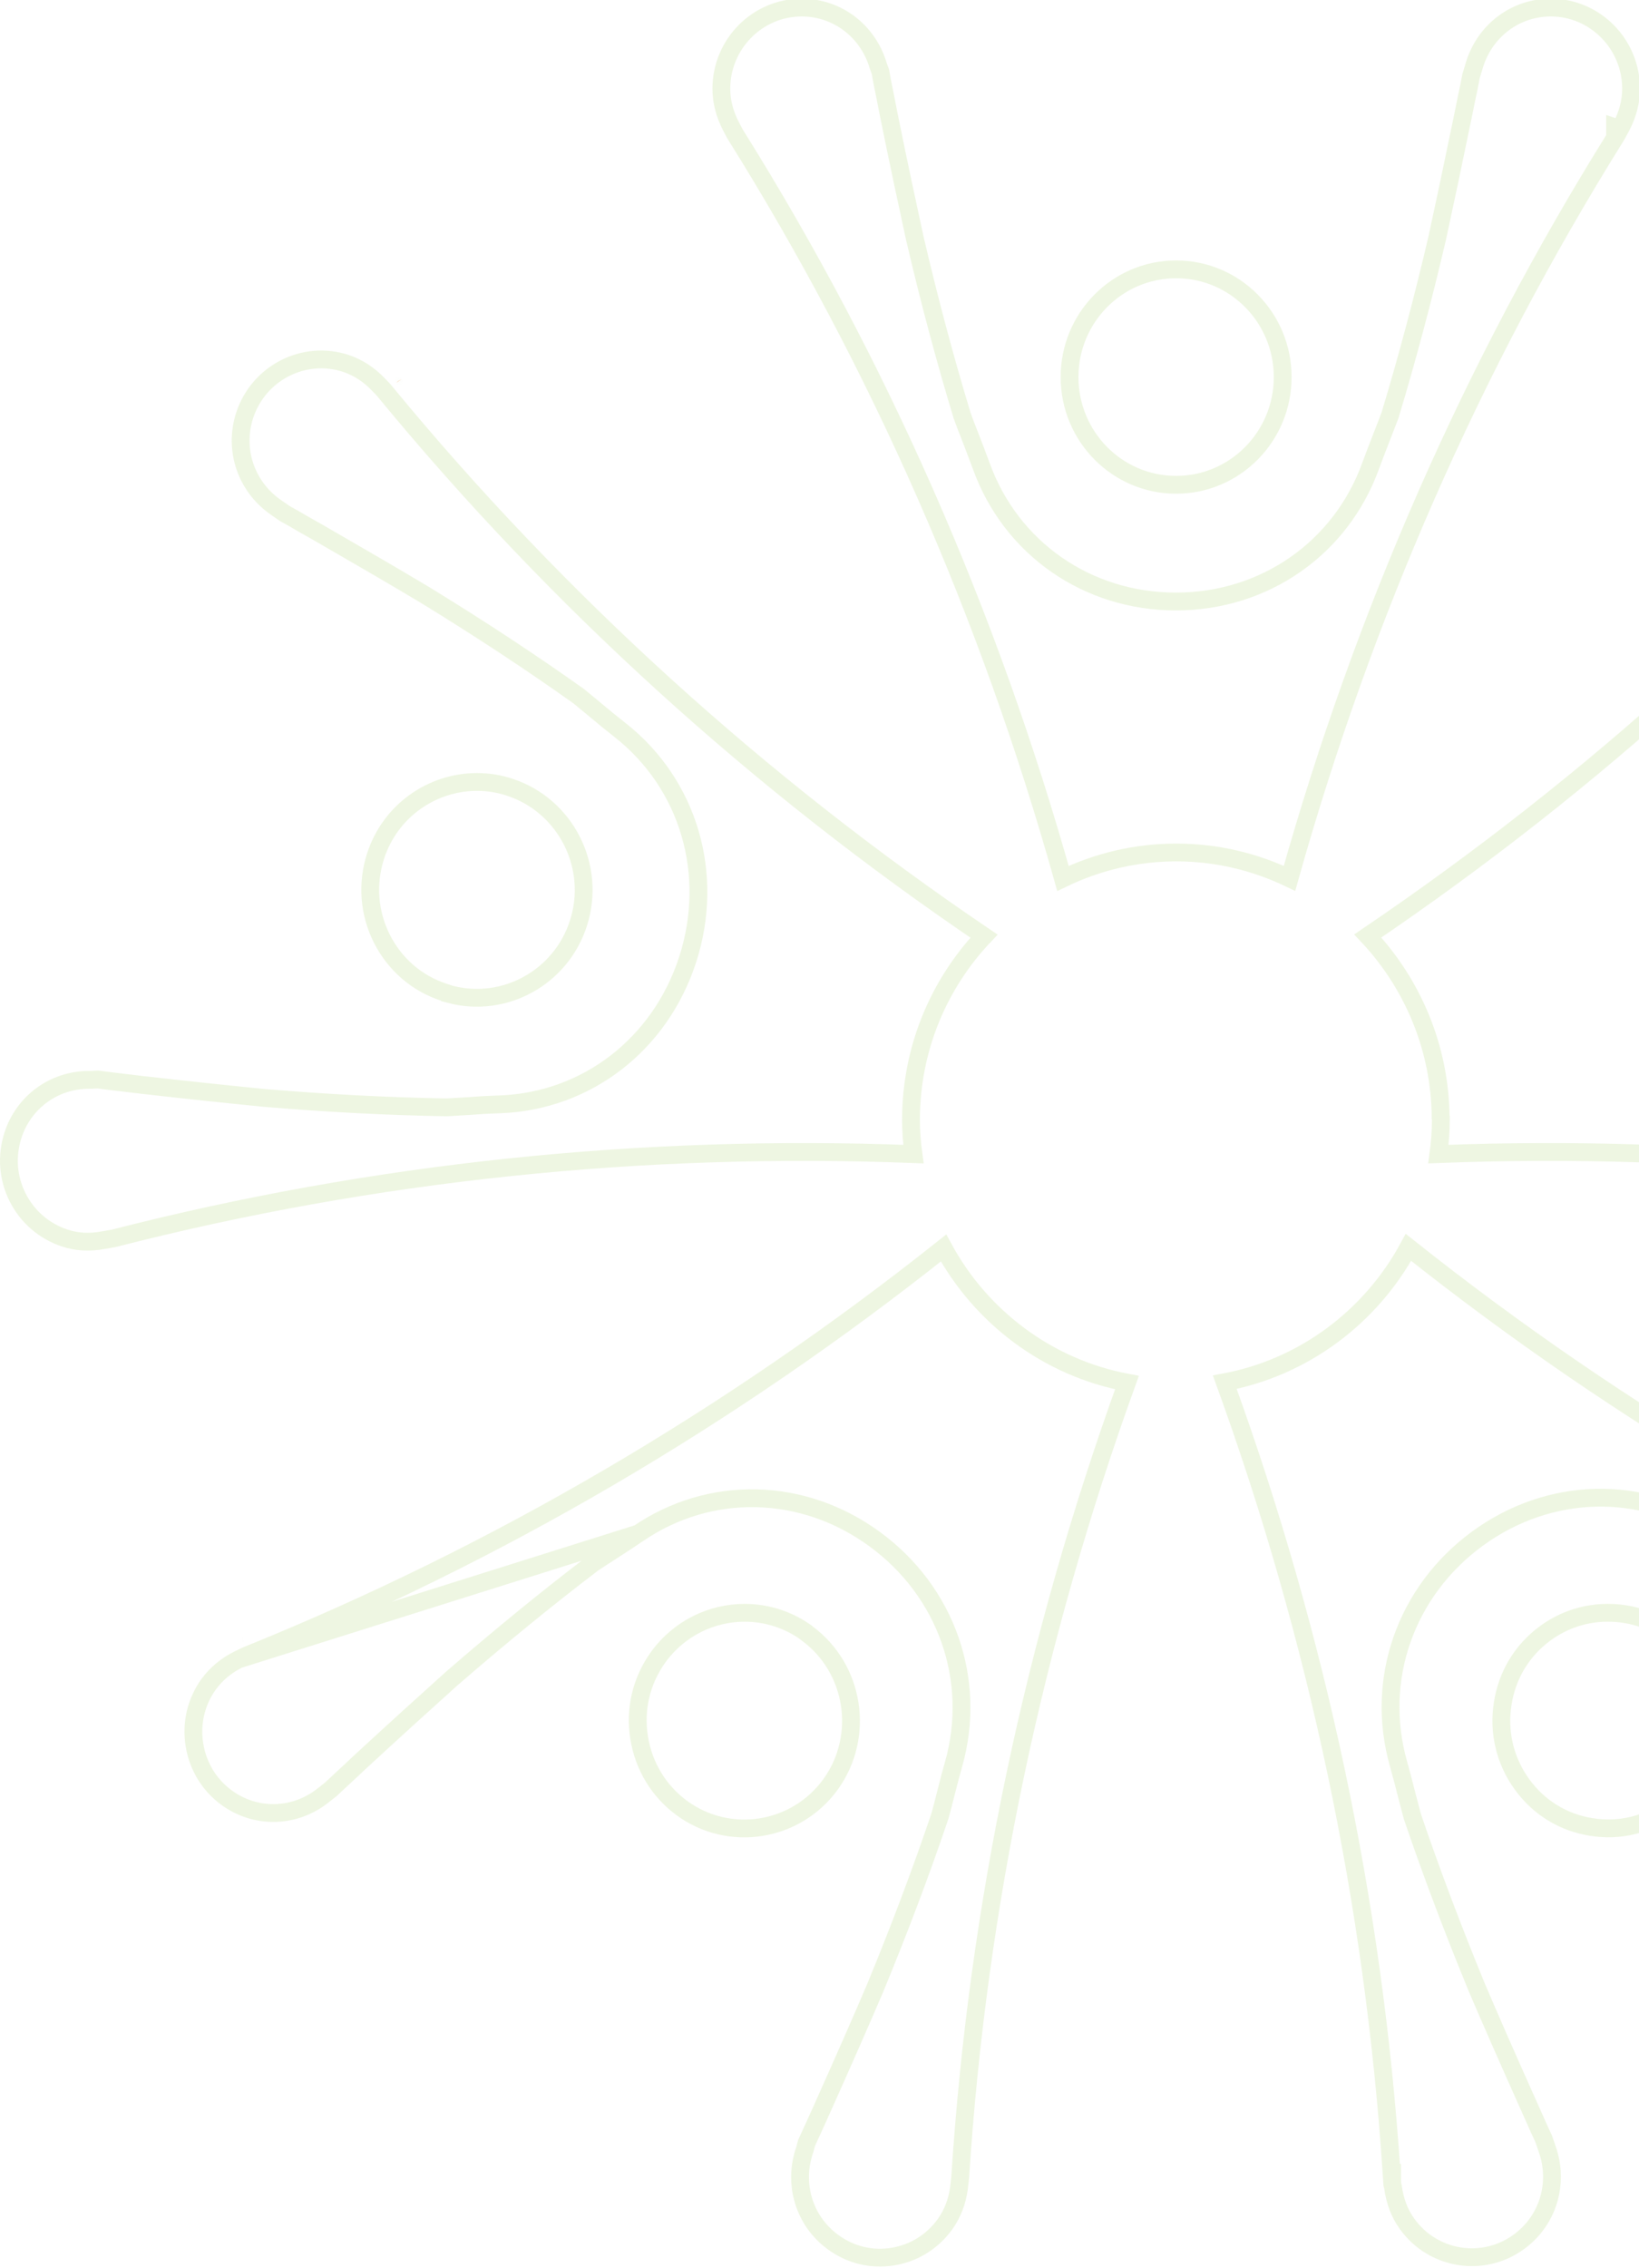 <svg xmlns="http://www.w3.org/2000/svg" width="368" height="509" viewBox="0 0 368 509" fill="none"><g clip-path="url(#clip0_14_565)"><g opacity="0.2"><path d="M287.997 84.629C287.997 98.001 277.266 108.807 264.07 108.807C250.873 108.807 240.143 98.001 240.143 84.629C240.143 71.258 250.873 60.451 264.07 60.451C277.266 60.451 287.997 71.258 287.997 84.629Z" stroke="#ABD36F" stroke-width="4"></path><path d="M289.527 197.135C281.805 193.439 273.228 191.323 264.114 191.323C254.991 191.323 246.367 193.443 238.661 197.15C222.042 137.963 197.458 81.936 165.249 30.408L165.006 30.02L164.172 28.436C164.172 28.435 164.171 28.435 164.171 28.434C162.71 25.646 161.963 22.786 161.963 19.923C161.963 9.867 170.083 1.697 179.996 1.697C187.95 1.697 194.855 6.909 197.18 14.721L197.197 14.775L197.216 14.828L197.685 16.131C197.998 18.037 198.391 19.934 198.774 21.784L198.777 21.795L199.572 25.856L199.572 25.856L199.575 25.869C201.793 36.801 203.746 45.895 205.387 53.418L205.39 53.432L205.393 53.446C208.593 67.179 212.15 80.512 216.019 93.265L216.034 93.314L216.051 93.362C216.591 94.859 217.13 96.266 217.713 97.715C218.507 99.763 219.342 101.939 220.309 104.557C226.984 123.079 244.142 135.002 264.025 135.002C283.912 135.002 301.068 123.032 307.742 104.557C308.572 102.308 309.305 100.422 310.002 98.627C310.116 98.331 310.23 98.039 310.343 97.747C310.801 96.573 311.232 95.453 311.699 94.239C311.821 93.923 311.945 93.6 312.073 93.269L312.099 93.199L312.121 93.128C315.945 80.466 319.502 67.134 322.702 53.401L322.705 53.387L322.708 53.373C324.35 45.846 326.258 36.798 328.519 25.831L328.52 25.824L329.358 21.685C329.709 20.132 330.017 18.584 330.281 17.123L331.002 14.726L331.003 14.721C333.328 6.909 340.233 1.697 348.188 1.697C358.101 1.697 366.22 9.867 366.22 19.923C366.22 22.782 365.476 25.639 364.018 28.423L363.724 28.963L362.631 28.595V30.895C330.574 82.284 306.094 138.14 289.527 197.135Z" stroke="#ABD36F" stroke-width="4"></path><path d="M129.873 207.208L129.872 207.21C125.925 219.484 113.169 226.357 101.068 223.156V223.15L99.687 222.701C93.6 220.721 88.653 216.434 85.741 210.681C82.833 204.888 82.34 198.36 84.309 192.188C87.583 181.983 96.992 175.5 107.09 175.5C109.546 175.5 112.033 175.872 114.474 176.693L114.474 176.693L114.487 176.698C127.038 180.826 133.97 194.507 129.873 207.208Z" stroke="#ABD36F" stroke-width="4"></path><path d="M204.543 251.362C204.543 253.996 204.753 256.538 205.088 259.021C144.278 256.682 83.913 262.948 25.445 277.951L24.695 278.071L24.677 278.074L24.66 278.077L23.153 278.346L23.145 278.347L23.138 278.348C20.069 278.919 17.141 278.746 14.488 277.84L14.482 277.838L14.475 277.836C9.884 276.304 6.173 273.085 3.97 268.761C1.774 264.405 1.412 259.489 2.894 254.835C5.288 247.343 12.139 242.354 20.002 242.354H20.003H20.004H20.005H20.006H20.008H20.009H20.01H20.011H20.012H20.013H20.014H20.015H20.016H20.017H20.018H20.019H20.02H20.021H20.023H20.024H20.025H20.026H20.027H20.028H20.029H20.03H20.031H20.032H20.034H20.035H20.036H20.037H20.038H20.039H20.04H20.041H20.043H20.044H20.045H20.046H20.047H20.048H20.049H20.051H20.052H20.053H20.054H20.055H20.056H20.058H20.059H20.06H20.061H20.062H20.063H20.065H20.066H20.067H20.068H20.069H20.07H20.072H20.073H20.074H20.075H20.076H20.078H20.079H20.08H20.081H20.082H20.084H20.085H20.086H20.087H20.088H20.09H20.091H20.092H20.093H20.095H20.096H20.097H20.098H20.099H20.101H20.102H20.103H20.104H20.106H20.107H20.108H20.109H20.111H20.112H20.113H20.114H20.116H20.117H20.118H20.119H20.12H20.122H20.123H20.124H20.125H20.127H20.128H20.129H20.131H20.132H20.133H20.134H20.136H20.137H20.138H20.139H20.141H20.142H20.143H20.144H20.146H20.147H20.148H20.149H20.151H20.152H20.153H20.154H20.156H20.157H20.158H20.16H20.161H20.162H20.163H20.165H20.166H20.167H20.169H20.17H20.171H20.172H20.174H20.175H20.176H20.177H20.179H20.18H20.181H20.182H20.184H20.185H20.186H20.188H20.189H20.19H20.191H20.193H20.194H20.195H20.196H20.198H20.199H20.2H20.201H20.203H20.204H20.205H20.207H20.208H20.209H20.21H20.212H20.213H20.214H20.215H20.217H20.218H20.219H20.221H20.222H20.223H20.224H20.226H20.227H20.228H20.229H20.231H20.232H20.233H20.234H20.236H20.237H20.238H20.239H20.241H20.242H20.243H20.244H20.246H20.247H20.248H20.25H20.251H20.252H20.253H20.254H20.256H20.257H20.258H20.259H20.261H20.262H20.263H20.264H20.266H20.267H20.268H20.269H20.27H20.272H20.273H20.274H20.275H20.277H20.278H20.279H20.28H20.282H20.283H20.284H20.285H20.286H20.288H20.289H20.29H20.291H20.292H20.294H20.295H20.296H20.297H20.298H20.299H20.301H20.302H20.303H20.304H20.305H20.307H20.308H20.309H20.31H20.311H20.312H20.314H20.315H20.316H20.317H20.318H20.32H20.321H20.322H20.323H20.324H20.325H20.326H20.328H20.329H20.33H20.331H20.332H20.333H20.334H20.335H20.337H20.338H20.339H20.34H20.341H20.342H20.343H20.344H20.346H20.347H20.348H20.349H20.35H20.351H20.352H20.353H20.354H20.355H20.356H20.357H20.358H20.36H20.361H20.362H20.363H20.364H20.365H20.366H20.367H20.368H20.369H20.37H20.371H20.372H20.373H20.374H20.375H20.376H20.377H20.378H20.379H20.38H20.381H20.382H20.383H20.384H20.385H20.386H20.387H20.388H20.389H20.39H20.391H20.392H20.393H20.394H20.395H20.396H20.397H20.398H20.399H20.4H20.401H20.402H20.402H20.403H20.404H20.405H20.406H20.407H20.408H20.409H20.41H20.411H20.412H20.412H20.413H20.414H20.415H20.416H20.417H20.418H20.419H20.419H20.42H20.421H20.422H20.423H20.424H20.424H20.425H20.426H20.427H20.428H20.428H20.429H20.43H20.431H20.432H20.432H20.433H20.434H20.435H20.436H20.436H20.437H20.438H20.439H20.439H20.44H20.441H20.442H20.442H20.443H20.444H20.444H20.445H20.446H20.447H20.447H20.448H20.448H20.449H20.45H20.451H20.451H20.452H20.453H20.453H20.454H20.454H20.455H20.456H20.456H20.457H20.458H20.458H20.459H20.459H20.46H20.461H20.461H20.462H20.462H20.463H20.463H20.464H20.465H20.465H20.466H20.466H20.467H20.467H20.468H20.468H20.469H20.469H20.47H20.47H20.471H20.471H20.472H20.472H20.473H20.473H20.474H20.474H20.474H20.475H20.475H20.476H20.476H20.477H20.477H20.477H20.478H20.478H20.479H20.479H20.479H20.48H20.48H20.48H20.481H20.481H20.481H20.482H20.482H20.482H20.483H20.483H20.483H20.483H20.484H20.484H20.484H20.485H20.485H20.485H20.485H20.486H20.486H20.486H20.486H20.486H20.487H20.487H20.487H20.487H20.487H20.488H20.488H20.488H20.488H20.488H20.488H20.488H20.489H20.489H20.489H20.489H20.489H20.489H20.49H20.49H20.547L20.605 242.351L21.959 242.273C23.822 242.532 25.681 242.751 27.515 242.966L27.521 242.967L27.525 242.967L31.643 243.459L31.652 243.46C42.612 244.714 51.752 245.655 59.381 246.416L59.397 246.418L59.413 246.419C73.369 247.586 87.019 248.305 100.231 248.529L100.306 248.53L100.38 248.526C101.933 248.437 103.442 248.347 104.948 248.257L104.97 248.256L104.991 248.254C107.173 248.078 109.445 247.946 112.207 247.857L112.214 247.857C131.747 247.154 148.279 234.354 154.421 215.282C160.562 196.214 154.658 176.047 139.309 163.921L139.307 163.919C137.104 162.184 135.307 160.724 133.648 159.312L133.635 159.302L133.623 159.292C133.201 158.945 132.781 158.595 132.353 158.24C131.601 157.614 130.825 156.969 129.975 156.282L129.927 156.243L129.877 156.208C119.199 148.616 107.727 141.074 95.726 133.714L95.718 133.709L95.71 133.704C89.134 129.756 81.188 125.14 71.57 119.591L71.563 119.587L71.556 119.583L67.935 117.532L67.934 117.531C66.604 116.751 65.239 115.951 63.908 115.231L61.878 113.822C61.877 113.822 61.876 113.821 61.875 113.82C55.235 109.174 52.449 100.915 54.923 93.256C58.044 83.687 68.221 78.471 77.652 81.56C80.38 82.48 82.808 84.039 84.991 86.324L84.993 86.326L86.118 87.499L86.533 88.004C125.153 134.885 170.311 175.814 220.936 210.103C210.779 220.841 204.543 235.375 204.543 251.362Z" stroke="#ABD36F" stroke-width="4"></path><mask id="path-5-inside-1_14_565" fill="white"><path d="M26.179 281.84V282.315V281.095V281.84Z"></path></mask><path d="M26.179 281.84V282.315V281.095V281.84Z" fill="#7D2D8F"></path><path d="M25.179 281.84V282.315H27.179V281.84H25.179ZM27.179 282.315V281.095H25.179V282.315H27.179ZM25.179 281.095V281.84H27.179V281.095H25.179Z" fill="#ABD36F" mask="url(#path-5-inside-1_14_565)"></path><mask id="path-7-inside-2_14_565" fill="white"><path d="M89.43 85.472L89.007 85.905L90.215 85.092L89.43 85.472Z"></path></mask><path d="M89.43 85.472L89.007 85.905L90.215 85.092L89.43 85.472Z" fill="#F58020"></path><path d="M89.43 85.472L88.994 84.571L88.836 84.648L88.713 84.773L89.43 85.472ZM89.007 85.905L88.291 85.207L89.565 86.735L89.007 85.905ZM90.215 85.092L90.773 85.921L89.78 84.192L90.215 85.092ZM88.713 84.773L88.291 85.207L89.723 86.603L90.146 86.169L88.713 84.773ZM89.565 86.735L90.773 85.921L89.656 84.262L88.448 85.076L89.565 86.735ZM89.78 84.192L88.994 84.571L89.865 86.372L90.65 85.992L89.78 84.192Z" fill="#ABD36F" mask="url(#path-7-inside-2_14_565)"></path><mask id="path-9-inside-3_14_565" fill="white"><path d="M89.409 85.526L90.215 85.092L89.007 85.905L89.409 85.472V85.526Z"></path></mask><path d="M89.409 85.526L90.215 85.092L89.007 85.905L89.409 85.472V85.526Z" fill="#F58020"></path><path d="M89.409 85.526H88.409V87.2L89.884 86.406L89.409 85.526ZM90.215 85.092L90.773 85.921L89.74 84.212L90.215 85.092ZM89.007 85.905L88.274 85.225L89.565 86.735L89.007 85.905ZM89.409 85.472H90.409V82.924L88.677 84.791L89.409 85.472ZM89.884 86.406L90.689 85.972L89.74 84.212L88.935 84.645L89.884 86.406ZM89.656 84.262L88.448 85.076L89.565 86.735L90.773 85.921L89.656 84.262ZM89.74 86.586L90.142 86.152L88.677 84.791L88.274 85.225L89.74 86.586ZM88.409 85.472V85.526H90.409V85.472H88.409Z" fill="#ABD36F" mask="url(#path-9-inside-3_14_565)"></path><path d="M180.389 365.977V365.991L181.204 366.59C191.884 374.44 194.266 389.622 186.526 400.416C178.751 411.196 163.747 413.584 153.081 405.788C147.923 401.985 144.527 396.411 143.501 389.991C142.477 383.577 143.989 377.219 147.759 371.963C152.468 365.432 159.788 361.967 167.187 361.967C171.74 361.967 176.329 363.267 180.389 365.977Z" stroke="#ABD36F" stroke-width="4"></path><path d="M53.583 372.416C50.774 373.795 48.549 375.685 46.839 378.012C44.007 381.963 42.89 386.753 43.65 391.56C44.411 396.37 46.966 400.597 50.875 403.457C57.33 408.164 65.922 408.051 72.313 403.136C72.315 403.134 72.318 403.132 72.32 403.13L74.234 401.627C75.322 400.617 76.452 399.563 77.626 398.466L77.636 398.456C78.658 397.514 79.66 396.59 80.66 395.624L80.677 395.608L80.694 395.593C88.901 388.023 95.732 381.842 101.409 376.737L101.423 376.724L101.437 376.712C112.1 367.472 122.726 358.762 133.137 350.856L133.188 350.817L133.242 350.782C134.668 349.836 135.917 349.026 137.253 348.172C137.498 348.012 137.745 347.853 137.993 347.692C139.632 346.629 141.345 345.519 143.325 344.173L53.583 372.416ZM53.583 372.416C53.585 372.415 53.588 372.414 53.591 372.412L55.348 371.57L55.408 371.541L55.542 371.487C111.553 348.857 164.011 318.103 211.849 280.092C220.283 295.62 235.261 306.951 253.036 310.305C232.151 368.031 219.495 427.932 215.586 488.711L215.327 491.018C214.922 494.105 213.84 496.871 212.186 499.177C209.351 503.128 205.169 505.701 200.421 506.467C195.64 507.232 190.947 506.071 187.027 503.203L187.024 503.201C180.57 498.495 178.003 490.162 180.687 482.476L180.713 482.401L180.734 482.324L181.089 480.97L182.213 478.509L183.41 475.891L183.416 475.879L185.144 472.031L185.145 472.028C189.712 461.821 193.441 453.351 196.461 446.265L196.465 446.255L196.469 446.245C201.847 433.232 206.738 420.303 211.008 407.683L211.028 407.624L211.044 407.563C211.114 407.307 211.183 407.05 211.253 406.792C211.579 405.594 211.908 404.383 212.206 403.144C212.388 402.451 212.562 401.763 212.739 401.065C213.136 399.496 213.547 397.874 214.091 396.013L214.093 396.006L214.095 395.999C219.47 377.099 212.507 357.225 196.422 345.464C180.334 333.657 159.466 333.168 143.326 344.173L53.583 372.416Z" stroke="#ABD36F" stroke-width="4"></path><mask id="path-13-inside-4_14_565" fill="white"><path d="M54.305 368.424L53.951 367.484L54.128 368.111L54.305 368.424Z"></path></mask><path d="M54.305 368.424L50.824 370.394L58.048 367.012L54.305 368.424ZM53.951 367.484L57.693 366.072L50.102 368.573L53.951 367.484ZM54.128 368.111L50.279 369.199L50.41 369.662L50.647 370.081L54.128 368.111ZM58.048 367.012L57.693 366.072L50.208 368.896L50.563 369.836L58.048 367.012ZM50.102 368.573L50.279 369.199L57.977 367.022L57.8 366.395L50.102 368.573ZM50.647 370.081L50.824 370.394L57.786 366.454L57.609 366.141L50.647 370.081Z" fill="#ABD36F" mask="url(#path-13-inside-4_14_565)"></path><path d="M496.127 241.473C485.091 242.725 476.006 243.665 468.427 244.381C454.511 245.545 440.86 246.261 427.875 246.484C426.19 246.395 424.684 246.305 423.177 246.216C420.961 246.082 418.656 245.947 415.864 245.813C397.25 245.187 381.383 232.926 375.489 214.623C369.594 196.321 375.267 177.035 389.937 165.445L496.127 241.473ZM496.127 241.473L500.204 240.98L496.127 241.473ZM503.617 280.18L504.503 280.314C507.871 280.896 511.151 280.717 514.165 279.732C524.668 276.287 530.43 264.876 527.017 254.226C524.269 245.724 516.514 240.175 507.517 240.354H506.946L503.617 280.18ZM503.617 280.18L502.996 280.09L503.617 280.18ZM323.508 251.362V250.893L323.462 250.8C323.339 235.055 317.1 220.723 307.105 210.063C357.691 175.774 402.896 134.842 441.474 87.913L441.632 87.721L441.882 87.468L441.897 87.454L441.911 87.439L442.971 86.324C442.972 86.323 442.973 86.322 442.974 86.321C445.164 84.028 447.636 82.434 450.301 81.563L450.313 81.559C454.893 80.031 459.783 80.432 464.049 82.645L464.055 82.649C468.373 84.869 471.559 88.611 473.036 93.246C475.476 100.919 472.719 109.181 466.084 113.822L466.02 113.867L465.96 113.916L464.902 114.786C463.277 115.693 461.634 116.611 459.988 117.573L456.413 119.579L456.402 119.584L456.392 119.59C446.77 125.142 438.872 129.756 432.257 133.701L432.248 133.707L432.238 133.713C420.277 141.03 408.806 148.617 398.002 156.249L397.942 156.291L397.885 156.338C397.28 156.836 396.687 157.333 396.102 157.823L396.098 157.826C395.51 158.319 394.929 158.806 394.339 159.291L394.338 159.292C394.094 159.493 393.848 159.696 393.6 159.901C392.13 161.113 390.577 162.395 388.7 163.874L388.697 163.876C373.349 176.002 367.444 196.169 373.585 215.237C379.725 234.301 396.294 247.149 415.782 247.812C418.556 247.945 420.847 248.078 423.056 248.212L423.058 248.212L423.06 248.212C424.566 248.302 426.078 248.392 427.768 248.482L427.839 248.485L427.909 248.484C440.943 248.26 454.638 247.541 468.594 246.374L468.604 246.373L468.615 246.372C476.208 245.655 485.306 244.714 496.352 243.46L496.359 243.459L496.366 243.458L500.421 242.968C500.425 242.968 500.429 242.968 500.432 242.967C502.066 242.789 503.693 242.607 505.24 242.377L505.395 242.354H507.517H507.537L507.557 242.353C515.67 242.192 522.635 247.176 525.113 254.836C528.195 264.456 522.984 274.733 513.544 277.831C510.875 278.703 507.928 278.876 504.843 278.343L504.823 278.34L504.802 278.337L503.916 278.203L503.909 278.201L503.902 278.2L503.561 278.151L502.695 277.929C444.243 262.953 383.847 256.68 322.962 259.021C323.298 256.525 323.508 253.964 323.508 251.362Z" stroke="#ABD36F" stroke-width="4"></path><path d="M364.752 362.253L364.912 362.279H364.959C371.229 363.3 376.684 366.704 380.423 371.916C384.194 377.172 385.706 383.575 384.683 389.943L384.681 389.951L384.68 389.958C383.697 396.368 380.305 401.937 375.106 405.741C369.905 409.544 363.621 411.066 357.285 410.035L357.285 410.035L357.272 410.033C350.939 409.043 345.427 405.625 341.658 400.372C337.888 395.116 336.375 388.713 337.398 382.345L337.4 382.338L337.401 382.33C338.384 375.92 341.775 370.351 346.974 366.548C351.109 363.531 355.97 361.966 360.952 361.966C362.239 361.966 363.504 362.05 364.752 362.253Z" stroke="#ABD36F" stroke-width="4"></path><path d="M312.718 490.665L312.612 490.257L312.561 489.468V487.648H312.443C308.457 427.204 295.822 367.636 275.001 310.219C292.839 306.863 307.836 295.475 316.231 279.954C364.116 317.978 416.538 348.743 472.558 371.381L474.664 372.336C477.479 373.722 479.732 375.612 481.382 377.911C487.219 386.066 485.411 397.487 477.353 403.368L477.347 403.372C470.901 408.113 462.306 407.97 455.859 403.037L455.811 403L455.76 402.966L454.568 402.164C453.194 400.863 451.807 399.551 450.417 398.28C450.415 398.277 450.412 398.275 450.409 398.272L447.412 395.468L447.406 395.463L447.401 395.458C439.238 387.933 432.407 381.752 426.686 376.603L426.674 376.592L426.661 376.58C416.082 367.38 405.412 358.672 394.873 350.635L394.807 350.585L394.737 350.54C393.415 349.695 392.183 348.895 390.908 348.051L390.9 348.046L390.893 348.041C390.646 347.881 390.398 347.72 390.148 347.558C388.507 346.495 386.793 345.384 384.812 344.038C368.668 333.031 347.801 333.57 331.717 345.33C315.637 357.088 308.625 376.914 313.999 395.861C314.745 398.52 315.315 400.736 315.844 402.869L315.847 402.882L315.85 402.895C316.031 403.584 316.207 404.247 316.386 404.92C316.611 405.768 316.841 406.634 317.091 407.591L317.109 407.661L317.132 407.73C321.358 420.17 326.248 433.097 331.625 446.153L331.629 446.164L331.634 446.176C334.655 453.262 338.383 461.731 342.95 471.939L342.95 471.94L344.627 475.681C344.628 475.684 344.629 475.687 344.631 475.69C345.283 477.182 345.939 478.642 346.599 480.024L347.404 482.375L347.408 482.387C350.092 490.073 347.525 498.406 341.071 503.112L341.065 503.116C333.013 509.032 321.734 507.225 315.91 499.089L315.905 499.081L315.899 499.074C314.263 496.832 313.212 494.067 312.763 490.889L312.747 490.776L312.718 490.665Z" stroke="#ABD36F" stroke-width="4"></path></g></g><defs><clipPath id="clip0_14_565"><rect width="368" height="509" fill="white"></rect></clipPath></defs></svg>